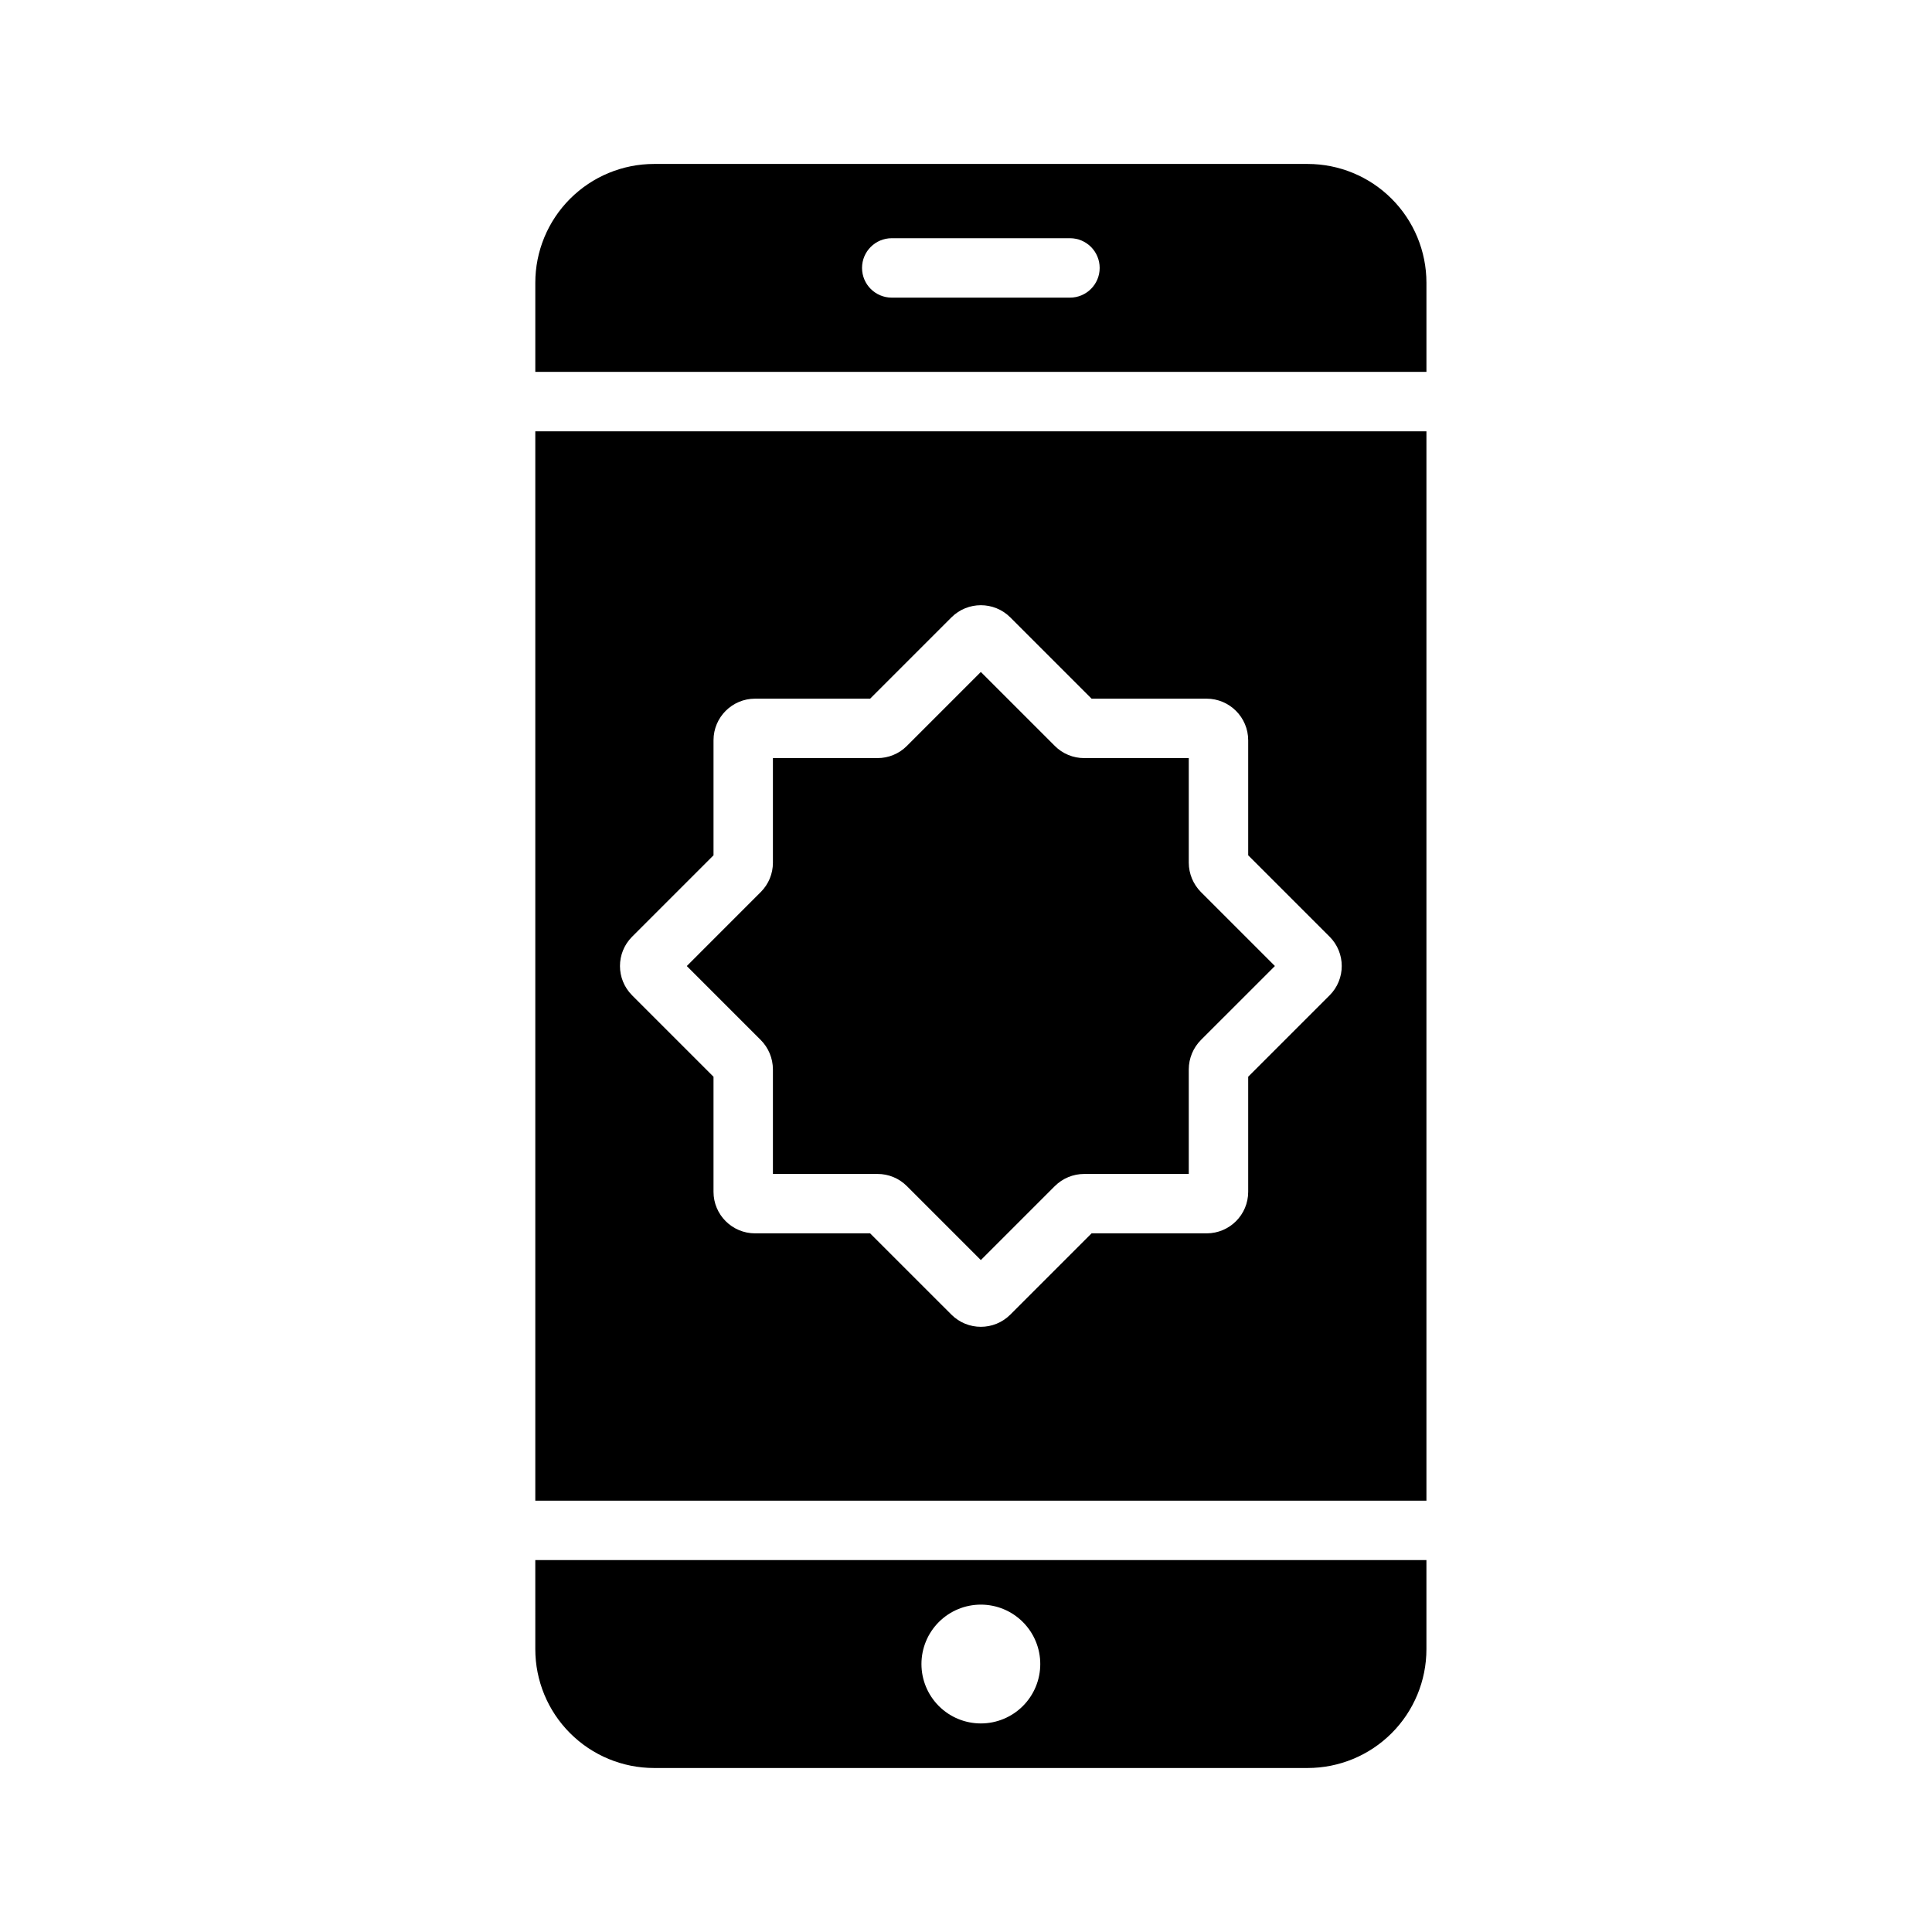 <?xml version="1.0" encoding="UTF-8"?>
<!-- Uploaded to: ICON Repo, www.svgrepo.com, Generator: ICON Repo Mixer Tools -->
<svg fill="#000000" width="800px" height="800px" version="1.1" viewBox="144 144 512 512" xmlns="http://www.w3.org/2000/svg">
 <g>
  <path d="m285.86 581.05c0 8.352 3.316 16.359 9.223 22.266 5.902 5.906 13.914 9.223 22.266 9.223h173.18c8.352 0 16.359-3.316 22.266-9.223s9.223-13.914 9.223-22.266v-23.617h-236.16zm118.08-11.809h-0.004c4.176 0 8.18 1.66 11.133 4.613s4.613 6.957 4.613 11.133c0 4.176-1.66 8.18-4.613 11.133s-6.957 4.609-11.133 4.609c-4.176 0-8.18-1.656-11.133-4.609s-4.609-6.957-4.609-11.133c0-4.176 1.656-8.18 4.609-11.133s6.957-4.613 11.133-4.613z"/>
  <path d="m490.53 187.45h-173.18c-8.352 0-16.363 3.316-22.266 9.223-5.906 5.906-9.223 13.914-9.223 22.266v23.617h236.16v-23.617c0-8.352-3.316-16.359-9.223-22.266s-13.914-9.223-22.266-9.223zm-62.977 35.426h-47.23c-4.348 0-7.875-3.523-7.875-7.871 0-4.348 3.527-7.875 7.875-7.875h47.23c4.348 0 7.871 3.527 7.871 7.875 0 4.348-3.523 7.871-7.871 7.871z"/>
  <path d="m348.83 427.38v27.727h27.715-0.004c2.926-0.008 5.734 1.156 7.797 3.231l19.594 19.594 19.586-19.586h0.004c2.07-2.074 4.879-3.238 7.809-3.238h27.707v-27.727c0.008-2.914 1.168-5.707 3.219-7.773l19.605-19.602-19.605-19.605c-2.051-2.066-3.211-4.859-3.219-7.769v-27.73h-27.707c-2.926 0.008-5.738-1.152-7.801-3.231l-19.598-19.594-19.594 19.594c-2.066 2.078-4.875 3.238-7.805 3.231h-27.703v27.73c0.004 2.891-1.141 5.668-3.176 7.723l-19.648 19.652 19.602 19.602c2.055 2.066 3.211 4.859 3.223 7.773z"/>
  <path d="m285.86 541.7h236.16v-283.39h-236.16zm25.652-149.46 21.578-21.578v-30.504c0.008-6.074 4.93-10.996 11-11.004h30.504l21.539-21.539h0.004c4.309-4.305 11.293-4.305 15.605 0l21.539 21.539h30.48c6.086 0.008 11.02 4.941 11.023 11.027v30.48l21.578 21.578h0.004c4.281 4.289 4.281 11.238 0 15.527l-21.582 21.578v30.508c-0.004 6.07-4.926 10.992-11 11h-30.504l-21.539 21.539c-4.312 4.305-11.297 4.305-15.605 0l-21.543-21.539h-30.504c-6.07-0.008-10.992-4.93-11-11v-30.504l-21.578-21.578v-0.004c-4.281-4.289-4.281-11.238 0-15.527z"/>
 </g>
</svg>